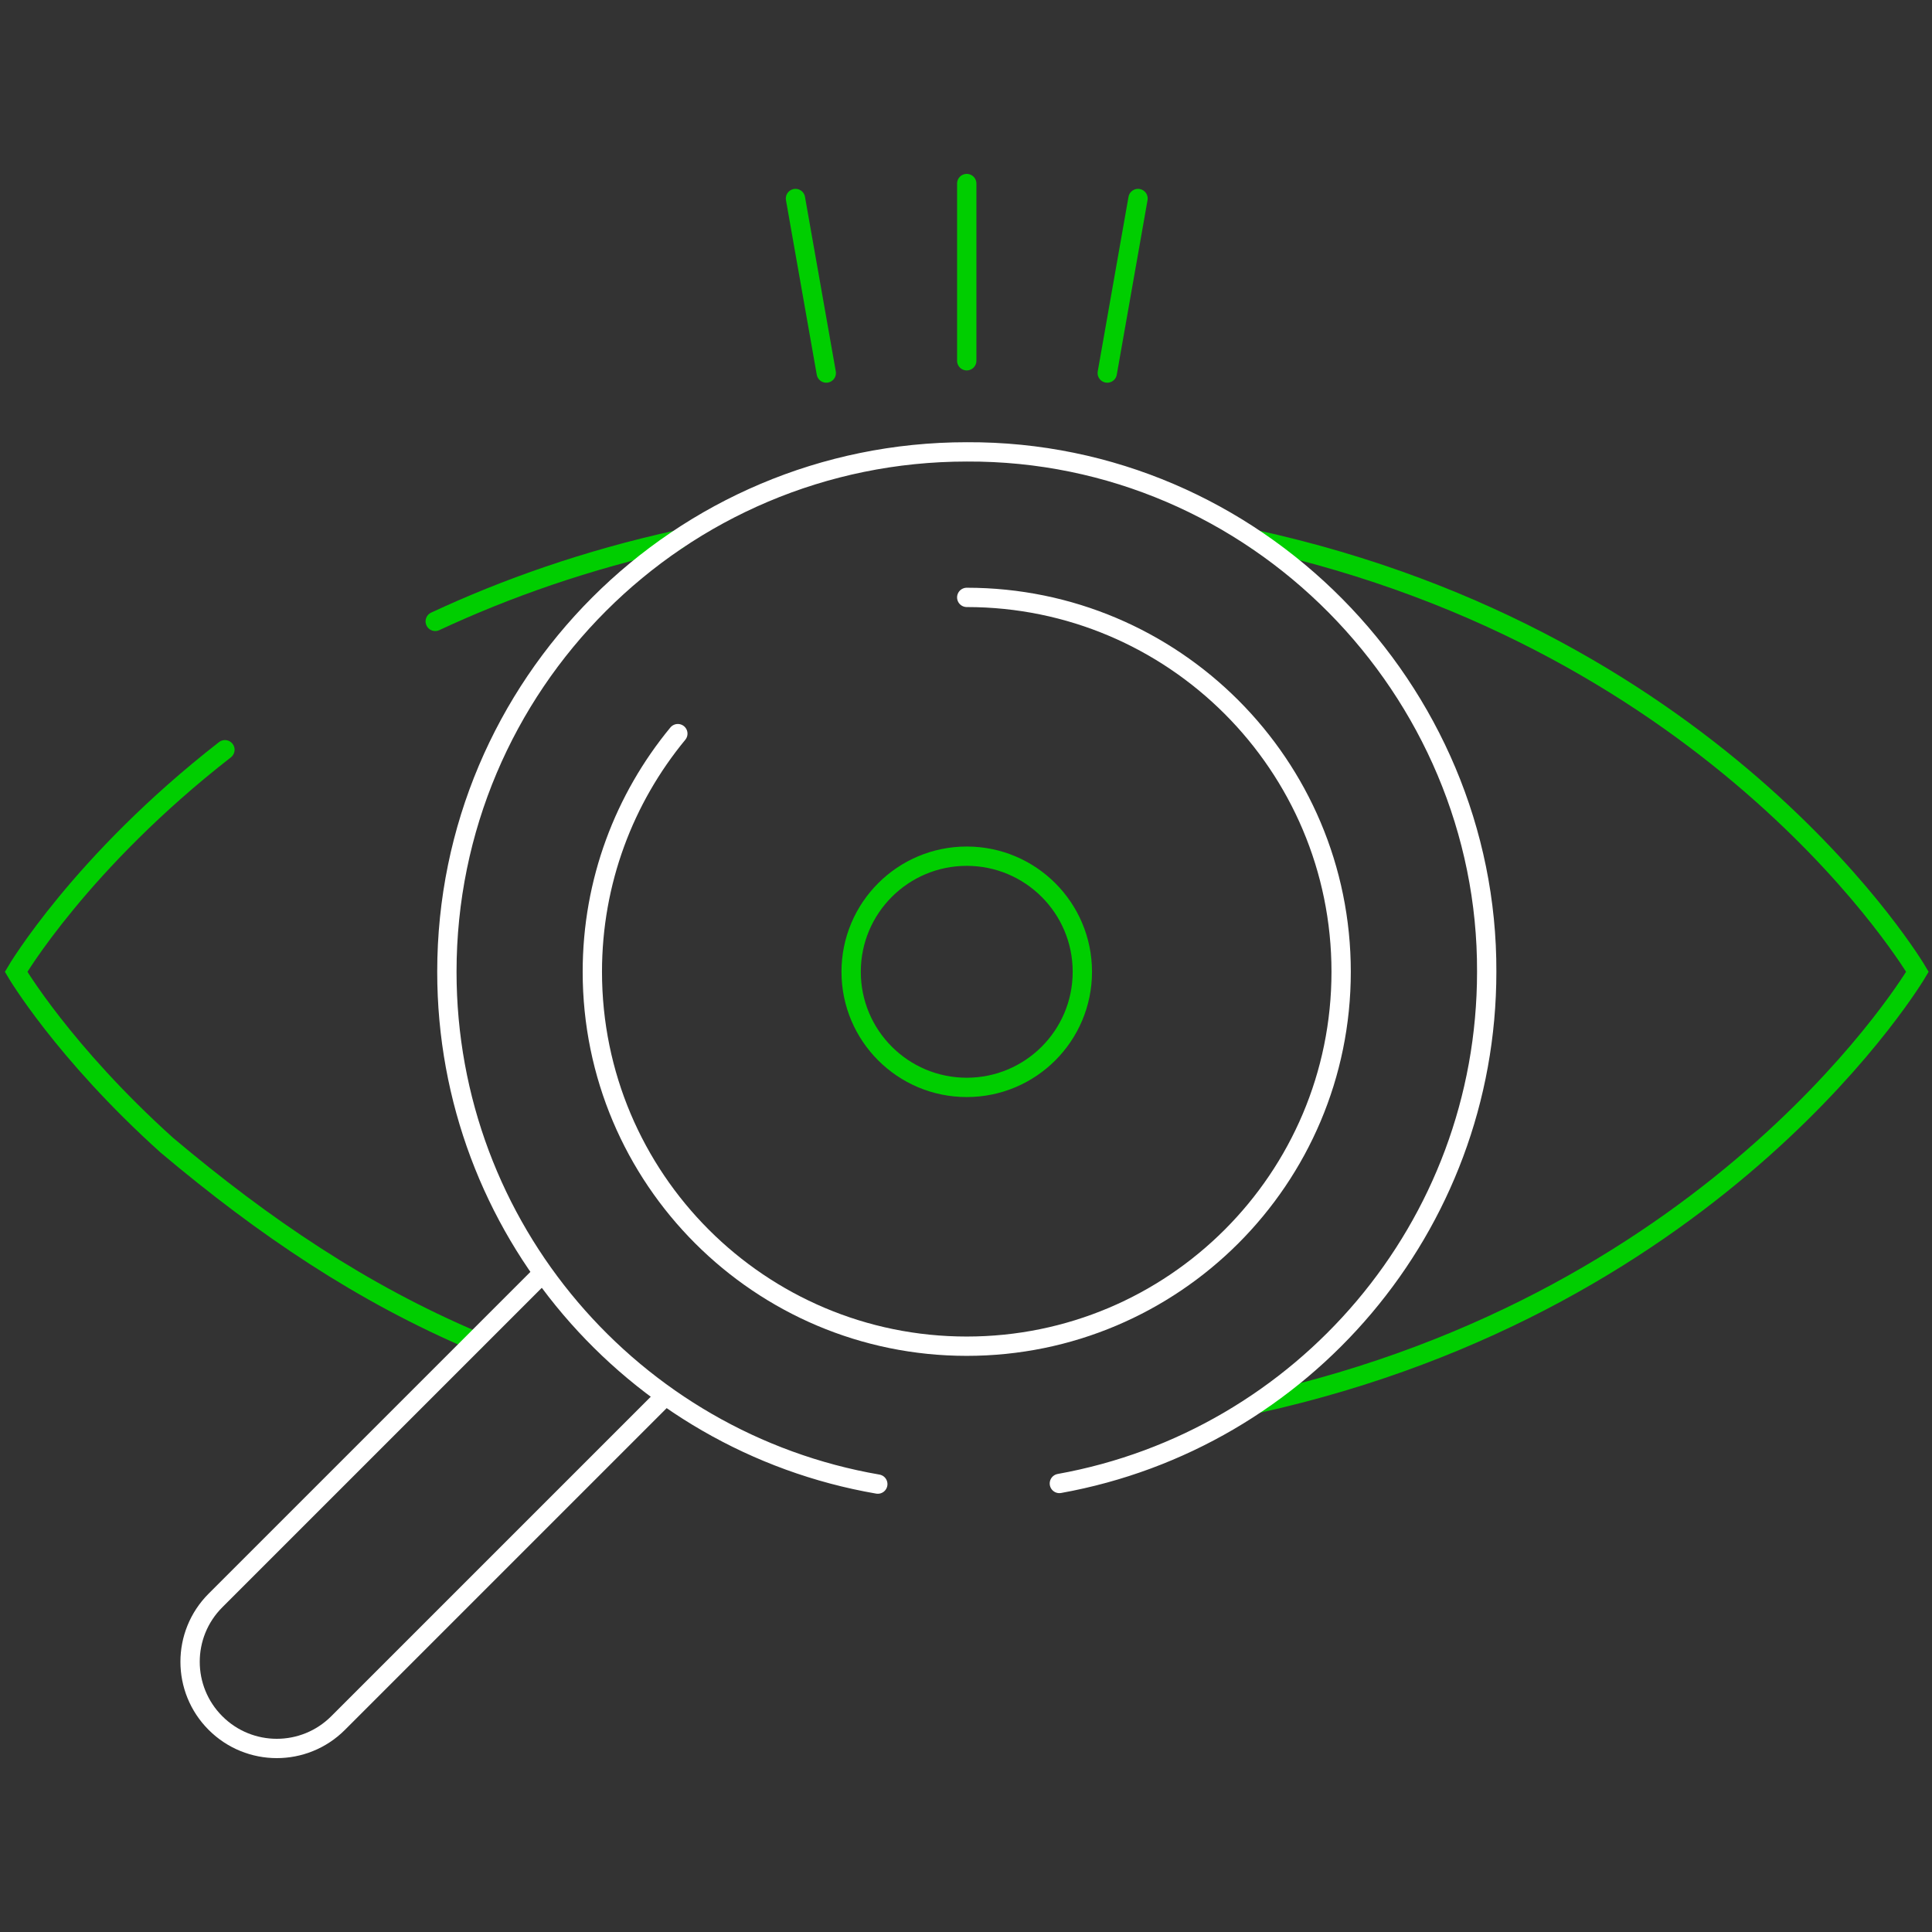 <svg width="800" height="800" viewBox="0 0 800 800" fill="none" xmlns="http://www.w3.org/2000/svg">
<rect x="0" y="0" width="800" height="800" fill="#333333" stroke="none"/>
<path d="M518.984 223.294C713.623 265.638 793.965 402.396 793.965 402.396C793.965 402.396 713.958 538.581 520.21 581.228" stroke="#00CE00" stroke-width="8" stroke-miterlimit="10.02"/>
<path d="M180.217 257.299C209.524 243.64 242.89 231.829 280.553 223.551" stroke="#00CE00" stroke-width="8" stroke-miterlimit="10.02" stroke-linecap="round"/>
<path d="M196.595 555.346C149.969 535.527 109.583 508.306 69.07 474.192C26.121 435.509 6.668 402.398 6.668 402.398C6.668 402.398 33.332 357.014 93.139 310.451" stroke="#00CE00" stroke-width="8" stroke-miterlimit="10.02" stroke-linecap="round"/>
<path d="M363.477 614.533C262.138 597.054 185.043 508.737 185.043 402.399C185.043 283.502 281.432 187.114 400.329 187.114C519.831 186.541 616.06 285.683 615.615 402.399C615.615 508.211 539.268 596.195 438.661 614.278" stroke="white" stroke-width="8" stroke-miterlimit="10.02" stroke-linecap="round"/>
<path d="M280.677 303.783C258.566 330.591 245.273 364.943 245.273 402.4C245.273 488.027 314.679 557.433 400.306 557.433C485.934 557.433 555.339 488.027 555.339 402.4C555.339 316.773 485.934 247.367 400.306 247.367" stroke="white" stroke-width="8" stroke-miterlimit="10.02" stroke-linecap="round"/>
<path d="M400.309 450.266C426.746 450.266 448.177 428.835 448.177 402.398C448.177 375.961 426.746 354.53 400.309 354.53C373.873 354.53 352.441 375.961 352.441 402.398C352.441 428.835 373.873 450.266 400.309 450.266Z" stroke="#00CE00" stroke-width="8" stroke-miterlimit="10.02"/>
<path d="M224.57 527.375L89.229 662.716C75.204 676.741 75.204 699.457 89.229 713.481C103.253 727.506 125.969 727.506 139.994 713.481L275.335 578.14" stroke="white" stroke-width="8" stroke-miterlimit="10.02"/>
<path d="M400.306 149.386V76" stroke="#00CE00" stroke-width="8" stroke-miterlimit="10.02" stroke-linecap="round"/>
<path d="M342.143 154.473L329.392 82.202" stroke="#00CE00" stroke-width="8" stroke-miterlimit="10.02" stroke-linecap="round"/>
<path d="M471.227 82.202L458.492 154.473" stroke="#00CE00" stroke-width="8" stroke-miterlimit="10.02" stroke-linecap="round"/>
</svg>
